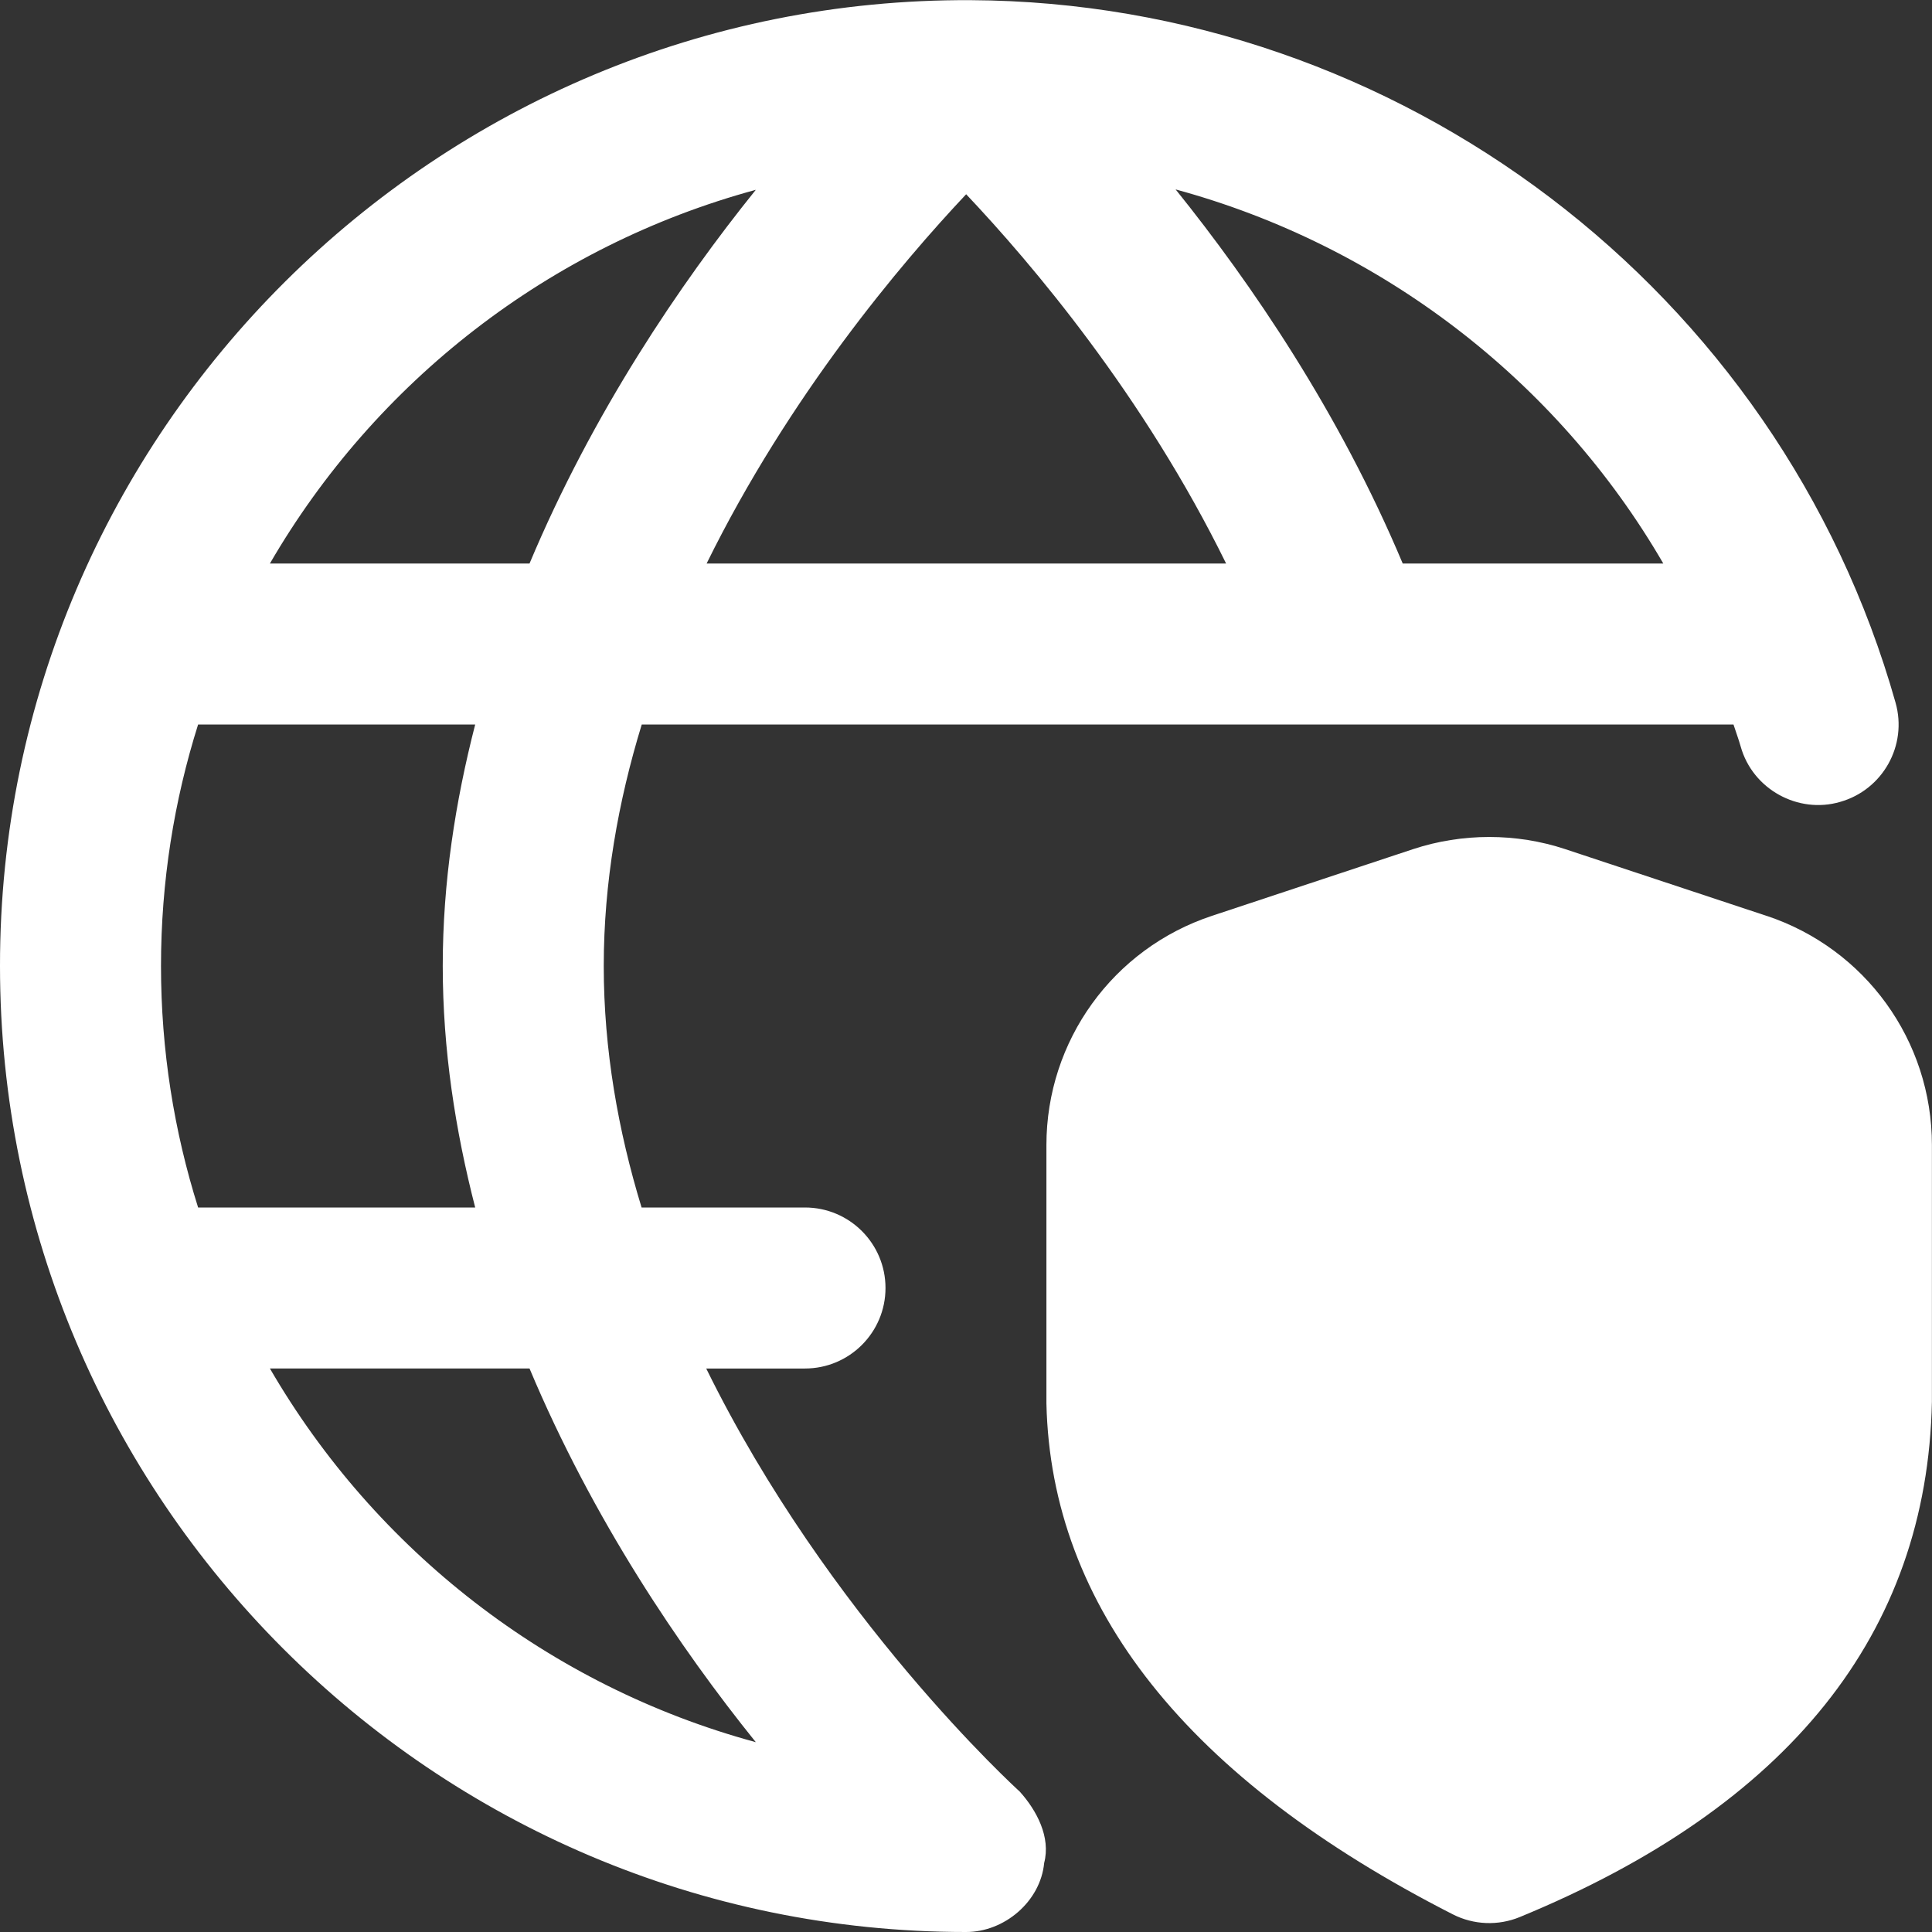 <svg id="Layer_1" viewBox="0 0 24 24" xmlns="http://www.w3.org/2000/svg" data-name="Layer 1" fill="#fff"><rect x="0" y="0" width="24" height="24" fill="#333333" stroke="none"/><path d="m21.944 11.377-2.501-.829c-.607-.201-1.278-.201-1.888 0l-2.5.829c-1.229.407-2.056 1.552-2.056 2.848v3.208c.056 2.532 1.753 4.668 5.047 6.347.26.133.565.145.834.034 3.339-1.375 5.061-3.522 5.119-6.403v-3.187c0-1.296-.826-2.44-2.056-2.848zm-8.973 11.765c.084-.32-.093-.653-.304-.887-.035-.031-2.375-2.163-3.894-5.255h1.227c.552 0 1-.448 1-1s-.448-1-1-1h-2.03c-.291-.952-.47-1.96-.47-3s.18-2.047.472-3h8.772s.002 0 .003 0h.003 4.784c.029.091.063.18.089.272.149.536.717.841 1.234.69.532-.15.841-.703.69-1.234-1.446-5.12-6.166-8.699-11.488-8.726-6.63-.034-12.063 5.359-12.059 11.998 0 6.616 5.383 12 11.999 12 .479.002.927-.381.972-.858zm-7.068-8.142h-3.442c-.299-.948-.461-1.955-.461-3s.162-2.052.461-3h3.442c-.246.956-.403 1.958-.403 3s.157 2.044.403 3zm6.099-12.587c.814.861 2.205 2.5 3.229 4.587h-6.453c1.025-2.083 2.412-3.725 3.224-4.587zm8.659 4.587h-3.236c-.79-1.881-1.881-3.479-2.821-4.647 2.544.691 4.735 2.366 6.058 4.647zm-11.272-4.642c-.94 1.167-2.024 2.767-2.811 4.642h-3.225c1.308-2.253 3.466-3.945 6.036-4.642zm-6.036 14.642h3.225c.787 1.875 1.87 3.475 2.811 4.642-2.57-.697-4.728-2.389-6.036-4.642z"/></svg>